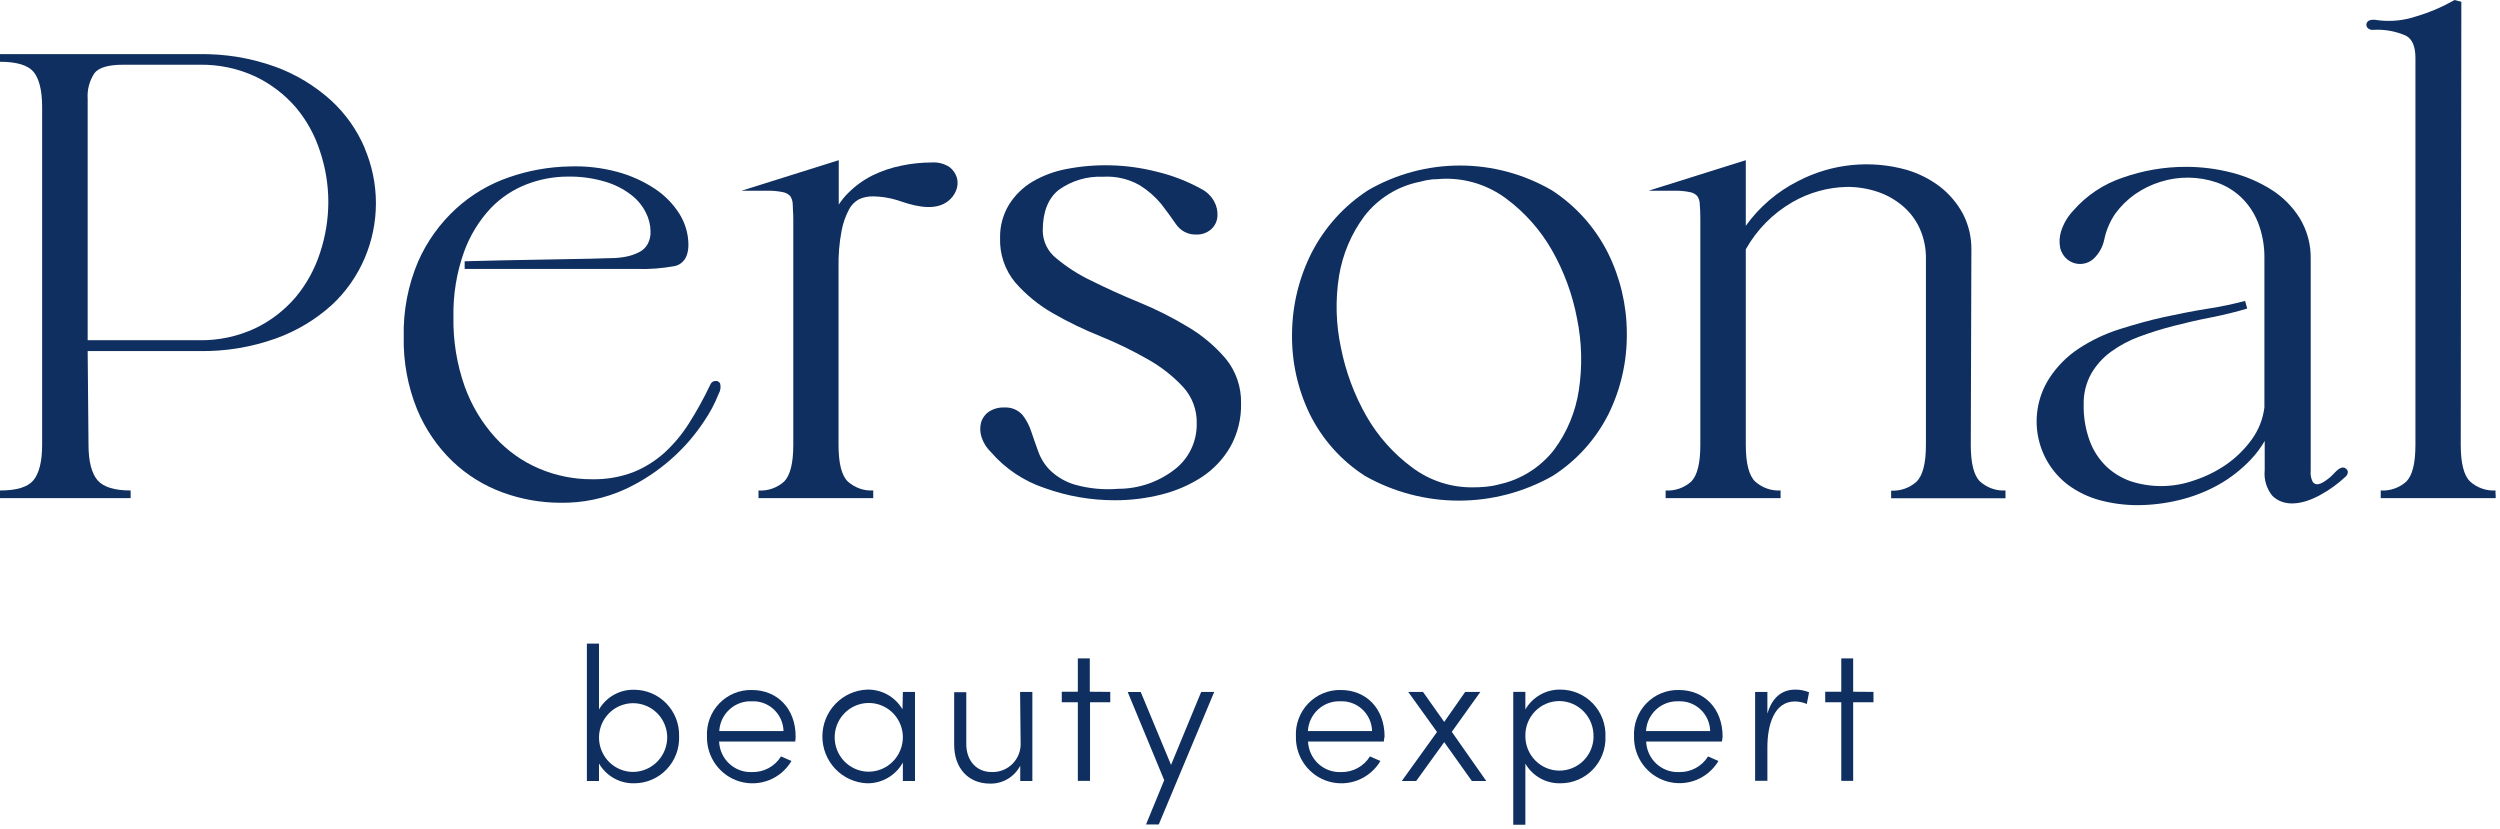 <?xml version="1.0" encoding="UTF-8"?>
<svg xmlns="http://www.w3.org/2000/svg" width="558" height="185" viewBox="0 0 558 185" fill="none">
  <g clip-path="url(#clip0_702_24)">
    <path d="M151.575 164.368C151.623 165.723 151.399 167.075 150.918 168.341C150.436 169.608 149.707 170.764 148.772 171.74C147.838 172.717 146.718 173.493 145.48 174.025C144.241 174.556 142.909 174.83 141.563 174.832C139.98 174.871 138.416 174.482 137.033 173.706C135.65 172.929 134.498 171.794 133.698 170.418V174.32H130.992V143.645H133.698V158.352C134.499 156.978 135.651 155.845 137.035 155.071C138.418 154.298 139.982 153.913 141.563 153.955C142.905 153.957 144.232 154.23 145.467 154.758C146.703 155.286 147.82 156.058 148.754 157.029C149.687 158 150.418 159.15 150.903 160.41C151.387 161.671 151.616 163.017 151.575 164.368ZM148.92 164.368C148.87 162.862 148.381 161.403 147.513 160.176C146.646 158.948 145.439 158.005 144.042 157.465C142.646 156.924 141.123 156.81 139.662 157.137C138.202 157.464 136.87 158.217 135.832 159.303C134.795 160.388 134.097 161.758 133.827 163.24C133.557 164.722 133.727 166.252 134.315 167.638C134.903 169.024 135.883 170.204 137.133 171.032C138.383 171.86 139.847 172.298 141.343 172.292C142.363 172.279 143.37 172.061 144.306 171.652C145.241 171.242 146.087 170.649 146.792 169.906C147.497 169.164 148.049 168.287 148.414 167.327C148.78 166.368 148.952 165.344 148.92 164.317V164.368Z" fill="#0F2F60"></path>
    <path d="M177.502 165.511H160.505C160.542 166.449 160.763 167.37 161.155 168.221C161.547 169.073 162.103 169.838 162.79 170.471C163.477 171.105 164.282 171.596 165.159 171.914C166.035 172.233 166.965 172.373 167.896 172.327C169.176 172.356 170.441 172.049 171.567 171.436C172.694 170.824 173.643 169.927 174.323 168.834L176.657 169.856C175.509 171.793 173.757 173.293 171.675 174.123C169.593 174.952 167.297 175.064 165.145 174.442C162.993 173.82 161.105 172.498 159.777 170.682C158.448 168.866 157.752 166.658 157.799 164.403C157.726 163.045 157.933 161.686 158.406 160.412C158.88 159.138 159.609 157.976 160.55 157C161.49 156.024 162.62 155.254 163.87 154.739C165.12 154.224 166.461 153.975 167.811 154.007C173.443 154.007 177.587 158.098 177.587 164.403C177.587 164.71 177.536 165.136 177.502 165.511ZM174.881 163.176C174.859 162.269 174.658 161.375 174.289 160.547C173.92 159.719 173.391 158.974 172.733 158.355C172.074 157.736 171.3 157.256 170.455 156.942C169.61 156.629 168.711 156.489 167.811 156.53C165.975 156.451 164.182 157.104 162.82 158.348C161.459 159.592 160.639 161.327 160.539 163.176H174.881Z" fill="#0F2F60"></path>
    <path d="M201.521 154.433H204.227V174.321H201.521V170.197C200.725 171.624 199.562 172.809 198.154 173.624C196.746 174.44 195.145 174.858 193.521 174.832C190.841 174.723 188.308 173.574 186.45 171.625C184.593 169.677 183.555 167.079 183.555 164.377C183.555 161.675 184.593 159.078 186.45 157.129C188.308 155.18 190.841 154.031 193.521 153.922C195.11 153.876 196.682 154.259 198.074 155.032C199.466 155.806 200.627 156.94 201.436 158.319L201.521 154.433ZM201.521 164.454C201.497 162.945 201.033 161.476 200.184 160.232C199.336 158.988 198.143 158.023 196.753 157.459C195.363 156.896 193.839 156.758 192.372 157.063C190.905 157.368 189.56 158.103 188.505 159.175C187.451 160.247 186.734 161.609 186.444 163.089C186.154 164.57 186.304 166.105 186.876 167.5C187.447 168.895 188.415 170.089 189.657 170.933C190.899 171.776 192.361 172.232 193.859 172.242C194.871 172.242 195.873 172.04 196.807 171.648C197.741 171.256 198.588 170.681 199.301 169.957C200.013 169.233 200.576 168.374 200.957 167.429C201.338 166.485 201.53 165.474 201.521 164.454Z" fill="#0F2F60"></path>
    <path d="M227.683 154.434H230.423V174.321H227.717V170.913C227.069 172.146 226.093 173.173 224.898 173.877C223.703 174.582 222.336 174.936 220.952 174.901C216.182 174.901 212.918 171.492 212.969 166.09V154.502H215.675V166.056C215.675 169.873 218.043 172.31 221.256 172.31C222.136 172.358 223.015 172.217 223.836 171.897C224.657 171.577 225.402 171.086 226.021 170.454C226.639 169.823 227.118 169.066 227.425 168.235C227.732 167.403 227.86 166.515 227.802 165.63L227.683 154.434Z" fill="#0F2F60"></path>
    <path d="M247.81 154.43V156.748H243.294V174.284H240.571V156.748H236.986V154.396H240.571V146.949H243.243V154.396L247.81 154.43Z" fill="#0F2F60"></path>
    <path d="M268.107 154.434H271.016L258.636 184.018H255.794L259.853 174.134L251.701 154.451H254.61L261.376 170.725L268.107 154.434Z" fill="#0F2F60"></path>
    <path d="M308.868 165.51H291.954C291.994 166.447 292.216 167.367 292.609 168.218C293.002 169.068 293.558 169.832 294.245 170.465C294.931 171.099 295.735 171.589 296.611 171.908C297.486 172.228 298.416 172.37 299.346 172.326C300.625 172.355 301.891 172.048 303.017 171.435C304.144 170.823 305.093 169.926 305.773 168.833L308.107 169.855C306.959 171.792 305.207 173.292 303.125 174.122C301.043 174.951 298.747 175.063 296.595 174.441C294.443 173.819 292.555 172.497 291.227 170.681C289.898 168.865 289.202 166.657 289.248 164.402C289.178 163.043 289.387 161.684 289.863 160.41C290.338 159.135 291.069 157.974 292.011 156.998C292.953 156.022 294.084 155.253 295.334 154.738C296.585 154.223 297.927 153.974 299.278 154.007C304.893 154.007 309.037 158.097 309.037 164.402C308.952 164.709 308.901 165.135 308.868 165.51ZM306.246 163.175C306.224 162.269 306.024 161.377 305.656 160.55C305.288 159.724 304.761 158.979 304.104 158.361C303.447 157.742 302.675 157.261 301.832 156.946C300.988 156.632 300.092 156.49 299.193 156.529C297.357 156.45 295.564 157.103 294.203 158.347C292.841 159.591 292.021 161.326 291.921 163.175H306.246Z" fill="#0F2F60"></path>
    <path d="M331.735 174.321H328.522L322.348 165.647L316.09 174.321H312.877L320.742 163.38L314.315 154.434H317.613L322.348 161.131L327.033 154.434H330.416L324.04 163.346L331.735 174.321Z" fill="#0F2F60"></path>
    <path d="M358.34 164.401C358.385 165.756 358.159 167.106 357.675 168.37C357.191 169.635 356.46 170.789 355.523 171.762C354.587 172.736 353.466 173.509 352.227 174.036C350.987 174.563 349.655 174.834 348.31 174.831C346.733 174.875 345.172 174.493 343.792 173.722C342.411 172.952 341.261 171.822 340.462 170.451V184.084H337.756V154.432H340.462V158.351C341.259 156.974 342.407 155.837 343.787 155.058C345.167 154.279 346.729 153.886 348.31 153.92C349.658 153.922 350.993 154.197 352.233 154.729C353.474 155.261 354.596 156.039 355.532 157.017C356.467 157.995 357.198 159.152 357.681 160.421C358.163 161.69 358.387 163.043 358.34 164.401ZM355.667 164.401C355.692 163.379 355.516 162.363 355.148 161.41C354.781 160.457 354.23 159.588 353.527 158.851C352.824 158.114 351.983 157.525 351.053 157.117C350.123 156.71 349.121 156.492 348.107 156.477C347.094 156.467 346.088 156.663 345.151 157.052C344.214 157.441 343.364 158.016 342.651 158.742C341.938 159.468 341.377 160.331 341.001 161.28C340.625 162.228 340.442 163.243 340.462 164.265C340.454 165.272 340.642 166.271 341.016 167.205C341.39 168.138 341.943 168.989 342.644 169.707C344.058 171.158 345.987 171.984 348.006 172.002C350.024 172.02 351.967 171.229 353.407 169.804C354.847 168.378 355.666 166.435 355.684 164.401H355.667Z" fill="#0F2F60"></path>
    <path d="M384.334 165.51H367.421C367.458 166.448 367.679 167.369 368.071 168.22C368.463 169.072 369.019 169.837 369.706 170.47C370.393 171.104 371.198 171.595 372.075 171.913C372.951 172.232 373.881 172.372 374.812 172.326C376.091 172.353 377.356 172.045 378.482 171.433C379.609 170.821 380.558 169.925 381.239 168.833L383.556 169.855C382.404 171.784 380.653 173.275 378.575 174.099C376.496 174.923 374.206 175.032 372.059 174.411C369.912 173.789 368.029 172.472 366.701 170.662C365.373 168.853 364.675 166.652 364.715 164.402C364.642 163.044 364.849 161.685 365.322 160.411C365.796 159.137 366.526 157.975 367.466 156.999C368.406 156.023 369.536 155.253 370.786 154.738C372.036 154.223 373.378 153.974 374.727 154.007C380.342 154.007 384.486 158.097 384.486 164.402C384.458 164.774 384.407 165.144 384.334 165.51ZM381.712 163.175C381.691 162.269 381.49 161.377 381.122 160.55C380.755 159.724 380.227 158.979 379.57 158.361C378.914 157.742 378.141 157.261 377.298 156.946C376.455 156.632 375.558 156.49 374.66 156.529C372.823 156.45 371.03 157.103 369.669 158.347C368.307 159.591 367.488 161.326 367.387 163.175H381.712Z" fill="#0F2F60"></path>
    <path d="M403.784 154.52L403.277 157.127C402.436 156.767 401.534 156.576 400.621 156.565C395.919 156.565 394.482 161.933 394.482 166.79V174.271H391.742V154.435H394.482V159.291C395.463 155.883 397.577 153.923 400.655 153.923C401.727 153.907 402.792 154.11 403.784 154.52Z" fill="#0F2F60"></path>
    <path d="M418.16 154.43V156.748H413.628V174.284H410.972V156.748H407.387V154.396H410.972V146.949H413.628V154.396L418.16 154.43Z" fill="#0F2F60"></path>
    <path d="M81.42 33.077C79.708 29.032 77.152 25.406 73.927 22.443C70.311 19.161 66.102 16.609 61.53 14.928C56.031 12.942 50.221 11.977 44.38 12.082H0V13.786C3.687 13.786 6.207 14.536 7.459 16.002C8.71 17.467 9.404 20.143 9.404 23.841V99.285C9.404 102.982 8.744 105.641 7.459 107.192C6.173 108.743 3.687 109.475 0 109.475V111.18H29.158V109.475C25.556 109.475 23.07 108.708 21.767 107.192C20.465 105.675 19.755 102.982 19.755 99.285L19.569 78.357H44.38C50.265 78.471 56.122 77.507 61.665 75.511C66.206 73.87 70.392 71.365 73.995 68.132C77.188 65.183 79.719 61.581 81.42 57.566C83.06 53.708 83.906 49.554 83.906 45.356C83.906 41.158 83.06 37.004 81.42 33.145V33.077ZM19.569 22.119C19.419 20.058 19.961 18.005 21.108 16.291C22.088 15.064 24.22 14.451 27.45 14.451H44.38C48.742 14.347 53.069 15.25 57.031 17.092C60.484 18.745 63.559 21.101 66.063 24.011C68.476 26.89 70.304 30.22 71.441 33.81C72.655 37.44 73.278 41.244 73.285 45.075C73.274 48.927 72.651 52.753 71.441 56.408C70.274 60.035 68.425 63.403 65.995 66.326C63.513 69.231 60.461 71.587 57.031 73.245C53.074 75.104 48.746 76.025 44.38 75.937H19.569V22.119Z" fill="#0F2F60"></path>
    <path d="M160.742 85.633C160.681 85.502 160.594 85.384 160.487 85.287C160.379 85.191 160.253 85.117 160.117 85.071C159.914 85.071 158.916 84.747 158.425 86.093C157.045 88.986 155.491 91.791 153.774 94.495C152.235 96.94 150.374 99.164 148.244 101.107C146.187 102.94 143.829 104.399 141.275 105.418C138.36 106.505 135.267 107.031 132.159 106.969C128.093 106.989 124.066 106.178 120.32 104.583C116.583 102.995 113.231 100.611 110.494 97.596C107.528 94.305 105.229 90.461 103.728 86.281C101.968 81.312 101.114 76.064 101.208 70.79C101.106 65.822 101.909 60.878 103.576 56.202C104.88 52.601 106.894 49.302 109.496 46.505C111.766 44.134 114.526 42.295 117.58 41.12C120.476 40.009 123.547 39.432 126.646 39.416C129.506 39.36 132.357 39.745 135.102 40.558C137.187 41.17 139.142 42.164 140.869 43.489C142.26 44.543 143.389 45.908 144.168 47.477C144.826 48.764 145.179 50.187 145.199 51.635C145.249 52.671 145.003 53.7 144.489 54.6C144.039 55.338 143.387 55.93 142.612 56.304C141.692 56.768 140.713 57.101 139.702 57.293C138.538 57.518 137.354 57.627 136.168 57.616C133.123 57.719 130.265 57.787 127.576 57.821L111.982 58.111L103.711 58.315V60.019H141.85C144.831 60.138 147.816 59.915 150.747 59.355C152.066 58.997 153.656 57.872 153.656 54.566C153.626 52.152 152.936 49.793 151.66 47.749C150.237 45.493 148.351 43.57 146.129 42.108C143.559 40.421 140.739 39.155 137.774 38.359C134.308 37.425 130.722 37.017 127.136 37.149C122.528 37.235 117.962 38.051 113.606 39.569C109.224 41.069 105.195 43.459 101.766 46.59C98.165 49.894 95.285 53.915 93.31 58.4C91.067 63.696 89.977 69.414 90.113 75.169C89.997 80.714 91.01 86.224 93.09 91.359C94.902 95.734 97.591 99.685 100.988 102.964C104.22 106.044 108.05 108.417 112.236 109.934C116.352 111.437 120.695 112.209 125.073 112.218C130.049 112.299 134.982 111.269 139.516 109.202C143.406 107.398 147.004 105.013 150.189 102.129C152.831 99.751 155.161 97.042 157.123 94.069C158.45 92.147 159.551 90.077 160.404 87.9C160.81 87.219 160.932 86.404 160.742 85.633Z" fill="#0F2F60"></path>
    <path d="M213.596 39.725C213.311 38.744 212.717 37.883 211.904 37.271C210.722 36.512 209.328 36.159 207.93 36.265C205.656 36.267 203.389 36.507 201.165 36.981C198.932 37.425 196.766 38.158 194.721 39.162C192.684 40.187 190.827 41.539 189.224 43.167C188.466 43.927 187.791 44.767 187.211 45.672V35.754L165.512 42.571H171.11C172.342 42.534 173.573 42.643 174.78 42.894C175.376 43.006 175.925 43.297 176.353 43.729C176.698 44.233 176.897 44.823 176.928 45.434C176.928 46.354 177.063 47.496 177.063 48.842V99.286C177.063 103.409 176.37 106.102 175.017 107.482C174.242 108.179 173.338 108.714 172.357 109.057C171.376 109.399 170.337 109.542 169.3 109.476V111.181H194.907V109.476C192.831 109.591 190.795 108.874 189.241 107.482C187.854 106.17 187.161 103.409 187.161 99.286V59.749C187.102 56.994 187.329 54.241 187.837 51.535C188.15 49.843 188.72 48.21 189.528 46.695C190.042 45.732 190.832 44.948 191.795 44.445C192.732 44.03 193.747 43.821 194.771 43.832C196.945 43.855 199.099 44.241 201.148 44.974C205.342 46.405 208.978 46.831 211.499 44.974C212.328 44.365 212.977 43.54 213.376 42.588C213.765 41.685 213.843 40.677 213.596 39.725Z" fill="#0F2F60"></path>
    <path d="M273.587 80.061C271.178 77.236 268.32 74.834 265.13 72.954C261.677 70.865 258.07 69.048 254.34 67.518C250.517 65.95 246.949 64.331 243.701 62.712C240.829 61.359 238.14 59.641 235.701 57.6C234.782 56.867 234.039 55.935 233.526 54.873C233.014 53.811 232.745 52.646 232.742 51.465C232.742 47.289 233.959 44.222 236.361 42.347C239.227 40.31 242.684 39.291 246.187 39.45C249.04 39.273 251.883 39.93 254.373 41.342C256.189 42.462 257.811 43.872 259.177 45.517C260.394 47.102 261.494 48.602 262.424 49.965C262.919 50.723 263.599 51.341 264.398 51.759C265.198 52.176 266.09 52.38 266.991 52.351C268.176 52.396 269.338 52.002 270.255 51.243C271.103 50.516 271.631 49.481 271.726 48.363C271.83 47.179 271.577 45.991 270.999 44.955C270.337 43.75 269.329 42.776 268.107 42.16C264.963 40.426 261.601 39.13 258.111 38.308C251.503 36.626 244.607 36.434 237.917 37.746C235.28 38.252 232.747 39.203 230.424 40.558C228.31 41.822 226.524 43.574 225.215 45.67C223.852 47.907 223.159 50.493 223.219 53.118C223.095 56.736 224.299 60.274 226.602 63.053C228.988 65.768 231.799 68.071 234.923 69.87C238.371 71.855 241.955 73.592 245.646 75.067C249.26 76.539 252.774 78.247 256.166 80.18C259.1 81.819 261.764 83.906 264.065 86.366C266.097 88.583 267.19 91.512 267.109 94.529C267.143 96.5 266.718 98.451 265.869 100.227C265.021 102.002 263.771 103.553 262.221 104.755C258.608 107.569 254.171 109.097 249.604 109.1C246.327 109.373 243.028 109.056 239.862 108.163C237.863 107.565 236.028 106.509 234.5 105.079C233.299 103.916 232.374 102.494 231.794 100.92C231.186 99.216 230.661 97.801 230.205 96.404C229.778 95.049 229.12 93.78 228.26 92.655C227.746 92.073 227.107 91.617 226.392 91.321C225.677 91.026 224.904 90.899 224.133 90.95C222.939 90.904 221.759 91.225 220.75 91.871C219.879 92.46 219.244 93.342 218.957 94.359C218.689 95.447 218.742 96.59 219.11 97.648C219.517 98.871 220.213 99.977 221.139 100.869C224.367 104.61 228.54 107.402 233.215 108.947C238.225 110.748 243.506 111.664 248.826 111.657C252.332 111.667 255.826 111.238 259.227 110.379C262.419 109.591 265.459 108.279 268.225 106.493C270.832 104.781 273.009 102.482 274.585 99.778C276.257 96.793 277.093 93.406 277.003 89.979C277.075 86.368 275.864 82.85 273.587 80.061Z" fill="#0F2F60"></path>
    <path d="M358.845 56.355C355.973 50.697 351.667 45.906 346.363 42.466C340.125 38.849 333.053 36.945 325.856 36.945C318.658 36.945 311.587 38.849 305.349 42.466C300.03 45.913 295.697 50.701 292.782 56.355C289.954 61.924 288.449 68.079 288.385 74.334C288.259 80.56 289.598 86.727 292.292 92.33C295.078 98.01 299.353 102.813 304.655 106.219C311.055 109.84 318.271 111.741 325.611 111.741C332.95 111.741 340.166 109.84 346.566 106.219C351.902 102.814 356.222 98.014 359.065 92.33C361.798 86.735 363.183 80.57 363.107 74.334C363.089 68.089 361.63 61.934 358.845 56.355ZM305.01 92.927C302.29 88.162 300.359 82.981 299.294 77.589C298.171 72.339 298.028 66.924 298.871 61.621C299.661 56.762 301.605 52.166 304.537 48.226C307.615 44.258 312.011 41.541 316.917 40.575C317.846 40.307 318.797 40.125 319.759 40.029C320.723 40.029 321.687 39.893 322.668 39.893C327.538 39.853 332.288 41.415 336.198 44.341C340.322 47.405 343.777 51.292 346.346 55.759C349.066 60.517 350.976 65.702 351.995 71.096C353.07 76.353 353.208 81.76 352.401 87.064C351.679 91.899 349.779 96.478 346.87 100.391C343.798 104.331 339.454 107.063 334.591 108.111C333.639 108.375 332.666 108.551 331.682 108.639C330.693 108.736 329.7 108.781 328.706 108.776C323.834 108.825 319.081 107.262 315.175 104.328C311.041 101.277 307.579 97.395 305.01 92.927Z" fill="#0F2F60"></path>
    <path d="M447.624 109.476C445.548 109.591 443.512 108.874 441.958 107.482C440.571 106.17 439.878 103.409 439.878 99.303L440.013 55.829C440.068 52.995 439.411 50.193 438.102 47.683C436.837 45.354 435.11 43.312 433.028 41.684C430.798 39.989 428.283 38.713 425.603 37.918C417.497 35.631 408.832 36.52 401.35 40.406C396.712 42.737 392.702 46.163 389.663 50.393V35.754L367.963 42.571H373.561C374.799 42.534 376.036 42.642 377.248 42.894C377.84 43.005 378.383 43.297 378.804 43.73C379.157 44.229 379.357 44.821 379.379 45.434C379.464 46.354 379.515 47.496 379.515 48.842V99.286C379.515 103.409 378.838 106.102 377.485 107.482C376.71 108.178 375.805 108.712 374.824 109.054C373.843 109.396 372.805 109.54 371.769 109.476V111.181H397.426V109.476C395.349 109.594 393.312 108.877 391.76 107.482C390.373 106.17 389.663 103.409 389.663 99.286V55.642C392.123 51.26 395.71 47.627 400.047 45.127C403.769 42.977 407.969 41.804 412.259 41.719C414.556 41.708 416.841 42.07 419.024 42.792C421.097 43.48 423.02 44.562 424.69 45.979C426.307 47.344 427.601 49.056 428.478 50.989C429.422 53.092 429.896 55.379 429.865 57.687V99.32C429.865 103.444 429.155 106.136 427.768 107.517C426.214 108.908 424.178 109.625 422.102 109.51V111.215H447.624V109.476Z" fill="#0F2F60"></path>
    <path d="M523.546 104.553C522.683 103.906 521.669 104.928 521.06 105.542C520.491 106.19 519.843 106.762 519.132 107.246C517.846 108.166 516.848 108.422 516.206 107.57C515.807 106.782 515.648 105.892 515.749 105.014V57.791C515.809 54.605 514.97 51.467 513.33 48.742C511.72 46.148 509.546 43.956 506.971 42.334C504.216 40.601 501.208 39.313 498.058 38.517C494.742 37.664 491.332 37.235 487.91 37.238C483.095 37.23 478.313 38.048 473.771 39.658C469.505 41.089 465.694 43.635 462.726 47.038C461.518 48.327 460.605 49.869 460.054 51.553C459.662 52.775 459.586 54.077 459.834 55.337C460.084 56.385 460.681 57.316 461.525 57.978C462.394 58.649 463.475 58.979 464.567 58.907C465.659 58.834 466.687 58.365 467.462 57.586C468.571 56.472 469.335 55.057 469.661 53.513C470.09 51.424 470.93 49.443 472.13 47.685C473.365 45.995 474.868 44.521 476.578 43.322C478.312 42.125 480.217 41.2 482.227 40.579C486.309 39.294 490.689 39.342 494.743 40.715C496.745 41.405 498.583 42.508 500.138 43.953C501.802 45.532 503.106 47.457 503.961 49.594C504.98 52.202 505.474 54.988 505.415 57.791V90.937C505.093 93.526 504.121 95.99 502.591 98.094C501.033 100.238 499.136 102.109 496.975 103.633C494.757 105.168 492.33 106.374 489.77 107.212C485.202 108.84 480.23 108.918 475.614 107.433C473.614 106.74 471.777 105.637 470.219 104.196C468.571 102.62 467.294 100.693 466.481 98.555C465.484 95.888 465.008 93.053 465.077 90.204C465.03 87.821 465.614 85.468 466.768 83.388C467.873 81.491 469.352 79.844 471.115 78.548C473.074 77.12 475.22 75.972 477.491 75.139C480.036 74.198 482.627 73.39 485.255 72.719C487.944 72.021 490.717 71.39 493.525 70.845C496.333 70.299 499.09 69.618 501.576 68.868L501.102 67.164C498.417 67.878 495.696 68.447 492.95 68.868C489.753 69.379 486.422 70.027 483.056 70.76C479.69 71.492 476.291 72.464 472.993 73.503C469.809 74.518 466.776 75.963 463.978 77.798C461.361 79.522 459.127 81.774 457.415 84.41C454.982 88.184 454.065 92.75 454.85 97.181C455.635 101.612 458.064 105.576 461.644 108.269C463.799 109.84 466.225 110.996 468.798 111.677C471.498 112.389 474.278 112.75 477.069 112.751C480.22 112.74 483.359 112.357 486.422 111.609C489.475 110.875 492.417 109.728 495.166 108.2C497.827 106.704 500.25 104.814 502.354 102.594C503.559 101.333 504.609 99.931 505.483 98.418V104.945C505.378 105.96 505.474 106.985 505.764 107.961C506.055 108.938 506.534 109.848 507.174 110.637C509.61 113.108 513.635 112.802 517.812 110.518C519.893 109.393 521.82 108.001 523.546 106.377C523.704 106.24 523.83 106.07 523.915 105.879C524 105.687 524.041 105.479 524.036 105.269C524.009 105.122 523.951 104.982 523.866 104.859C523.782 104.736 523.673 104.632 523.546 104.553Z" fill="#0F2F60"></path>
    <path d="M557.001 110.328V109.476C554.925 109.594 552.887 108.877 551.335 107.482C549.948 106.17 549.238 103.409 549.238 99.302L549.373 1.057V0.392L547.851 0L547.563 0.17C544.942 1.649 542.161 2.821 539.276 3.664C536.631 4.551 533.828 4.853 531.056 4.55C529.72 4.312 528.739 4.312 528.316 5.01C528.221 5.17 528.17 5.352 528.17 5.539C528.17 5.725 528.221 5.907 528.316 6.067C528.474 6.282 528.685 6.45 528.929 6.555C529.173 6.66 529.44 6.697 529.703 6.663C532.2 6.509 534.699 6.952 536.993 7.958C538.43 8.725 539.124 10.361 539.124 12.935V99.285C539.124 103.409 538.447 106.102 537.094 107.482C536.319 108.178 535.414 108.712 534.433 109.054C533.452 109.396 532.414 109.54 531.378 109.476V111.181H557.035V110.328H557.001Z" fill="#0F2F60"></path>
  </g>
  <defs>
    <clipPath id="clip0_702_24">
      <rect width="558" height="185" fill="white"></rect>
    </clipPath>
  </defs>
</svg>
